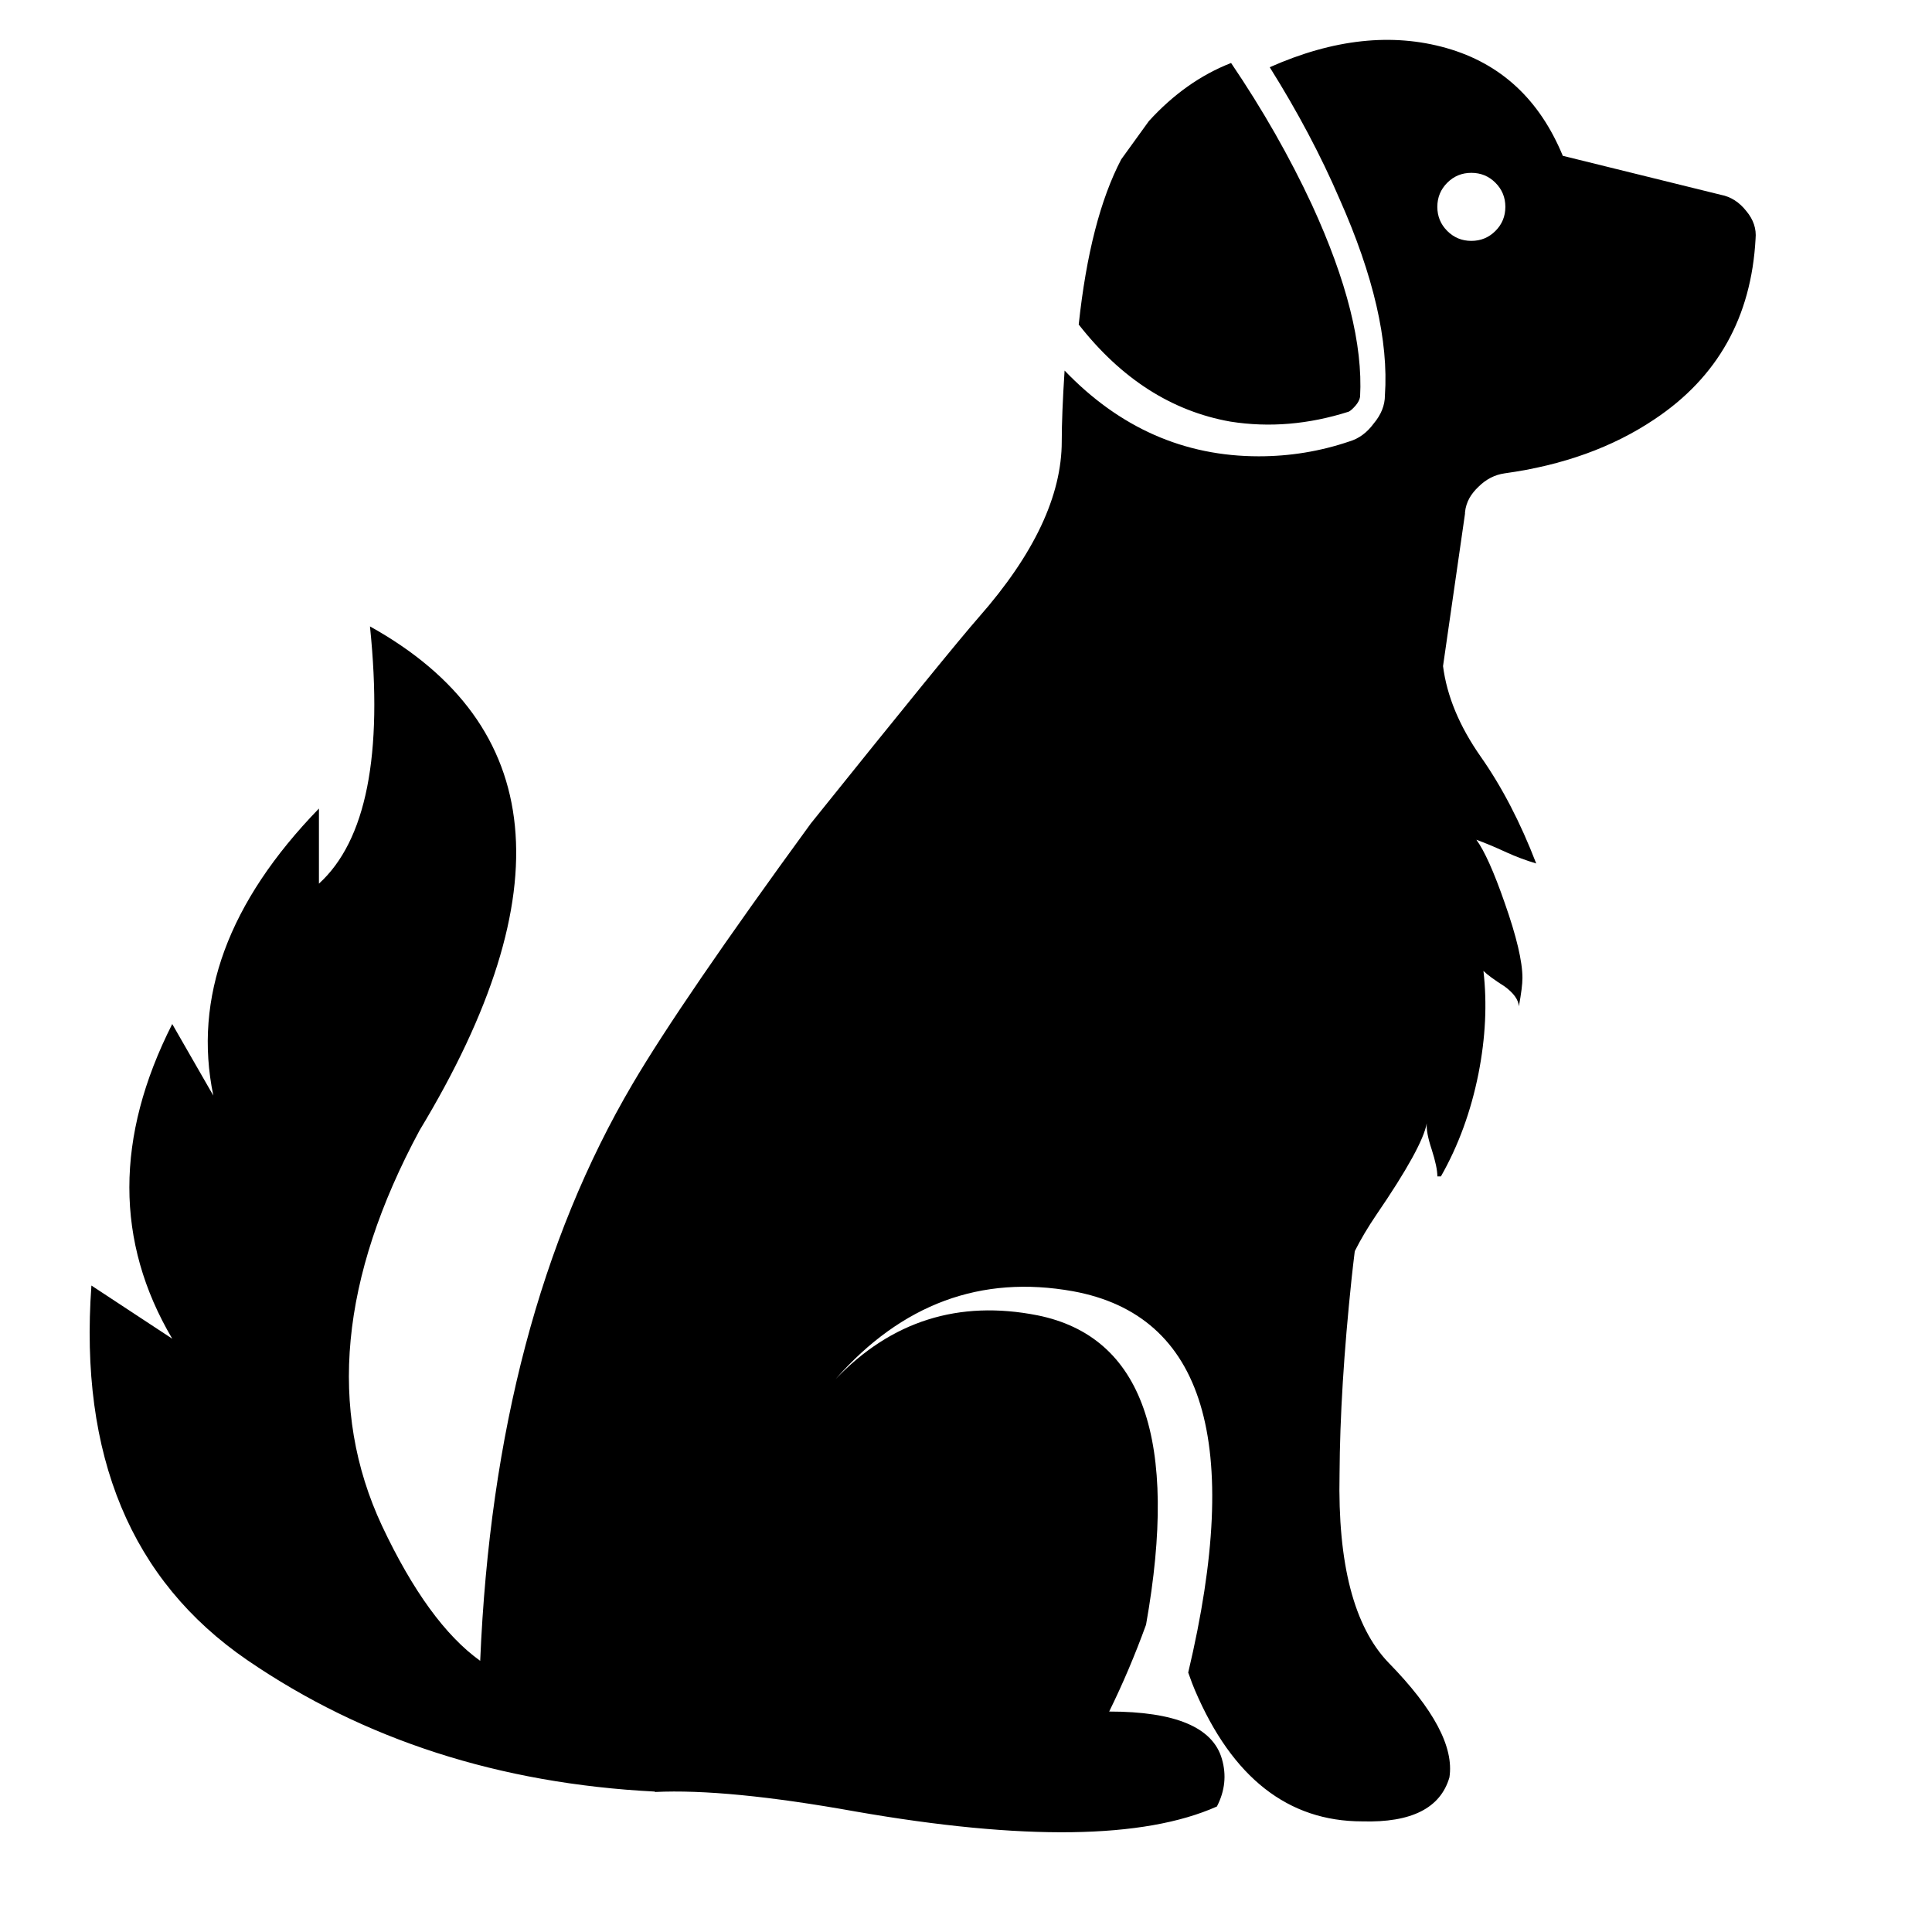 <svg height='100px' width='100px'  fill="#000000" xmlns="http://www.w3.org/2000/svg" xmlns:xlink="http://www.w3.org/1999/xlink" version="1.1" x="0px" y="0px" viewBox="0 0 100 100" enable-background="new 0 0 100 100" xml:space="preserve"><path fill-rule="evenodd" clip-rule="evenodd" d="M58.034,8.249l1.431-1.981c1.271-1.395,2.689-2.397,4.256-3.008  c1.64,2.421,3.033,4.867,4.183,7.336c1.811,3.938,2.641,7.252,2.494,9.941c-0.024,0.147-0.099,0.294-0.221,0.441  c-0.146,0.171-0.27,0.282-0.367,0.33c-2.078,0.661-4.12,0.832-6.126,0.514c-3.032-0.538-5.649-2.213-7.85-5.025  C56.224,13.152,56.958,10.303,58.034,8.249z M77.403,9.459c-0.343-0.343-0.758-0.513-1.247-0.513c-0.487,0-0.904,0.17-1.246,0.513  c-0.342,0.342-0.514,0.758-0.514,1.248c0,0.489,0.172,0.905,0.514,1.247c0.342,0.343,0.759,0.514,1.246,0.514  c0.489,0,0.904-0.171,1.247-0.514c0.343-0.342,0.514-0.758,0.514-1.247C77.917,10.217,77.746,9.802,77.403,9.459z M65.721,3.48  c3.291-1.462,6.342-1.792,9.152-0.991c2.811,0.802,4.814,2.661,6.017,5.576l8.18,2.018c0.516,0.098,0.954,0.378,1.32,0.843  c0.368,0.44,0.527,0.917,0.478,1.431c-0.219,4.06-1.968,7.178-5.246,9.354c-2.151,1.443-4.731,2.373-7.741,2.789  c-0.513,0.073-0.964,0.306-1.356,0.696c-0.189,0.178-0.342,0.368-0.459,0.569c-0.132,0.235-0.211,0.486-0.238,0.752v0.073  l-1.137,7.888c0.199,1.552,0.849,3.111,1.944,4.677c1.103,1.568,2.062,3.416,2.879,5.539c-0.539-0.162-1.045-0.351-1.521-0.568  c-0.636-0.292-1.162-0.513-1.577-0.66c0.415,0.562,0.905,1.651,1.466,3.265c0.612,1.736,0.919,3.031,0.919,3.89  c0,0.317-0.063,0.806-0.184,1.465c-0.024-0.342-0.27-0.684-0.735-1.026c-0.538-0.342-0.904-0.61-1.1-0.807  c0.195,1.688,0.11,3.46-0.257,5.32c-0.391,1.955-1.039,3.729-1.944,5.318h-0.183c0-0.319-0.098-0.782-0.294-1.395  c-0.195-0.588-0.281-1.038-0.256-1.355c-0.147,0.831-1.015,2.408-2.605,4.731c-0.443,0.653-0.816,1.281-1.12,1.888  c-0.06,0.477-0.113,0.946-0.164,1.414c-0.4,3.789-0.608,7.165-0.624,10.123c-0.098,4.647,0.748,7.9,2.532,9.76  c2.348,2.397,3.399,4.377,3.154,5.942c-0.465,1.59-1.97,2.348-4.513,2.275c-3.839,0-6.726-2.263-8.657-6.785  c-0.083-0.187-0.199-0.493-0.349-0.919c2.824-11.91,0.839-18.488-5.962-19.735c-4.77-0.858-8.865,0.658-12.289,4.547  c2.886-3.008,6.372-4.108,10.456-3.3c5.445,1.103,7.316,6.439,5.612,16.013c-0.574,1.582-1.211,3.077-1.908,4.494  c3.424,0,5.368,0.818,5.835,2.455c0.243,0.834,0.157,1.652-0.259,2.46c-3.791,1.688-10.027,1.774-18.709,0.258  c-4.429-0.795-7.888-1.13-10.381-1.009v-0.021c-8.048-0.412-15.078-2.682-21.095-6.803c-6.016-4.123-8.706-10.585-8.07-19.39  l4.183,2.752c-2.959-5.015-2.959-10.444,0-16.288l2.127,3.704c-1.051-5.062,0.771-10.014,5.466-14.857v3.888  c2.446-2.224,3.327-6.664,2.642-13.315c9.146,5.087,10.003,13.781,2.568,26.083c-4.109,7.632-4.757,14.455-1.945,20.471  c1.586,3.366,3.28,5.696,5.082,6.987c0.495-11.813,3.125-21.768,7.888-29.862c1.682-2.859,4.757-7.353,9.226-13.48  c4.807-5.989,7.705-9.547,8.695-10.676c2.86-3.252,4.292-6.285,4.292-9.098c0-0.93,0.049-2.152,0.147-3.668  c2.836,2.959,6.187,4.438,10.052,4.438c1.613,0,3.179-0.256,4.694-0.771c0.489-0.146,0.905-0.453,1.247-0.917  c0.392-0.464,0.587-0.954,0.587-1.467c0.195-2.813-0.587-6.2-2.348-10.163C68.372,8.061,67.168,5.787,65.721,3.48z"></path></svg>